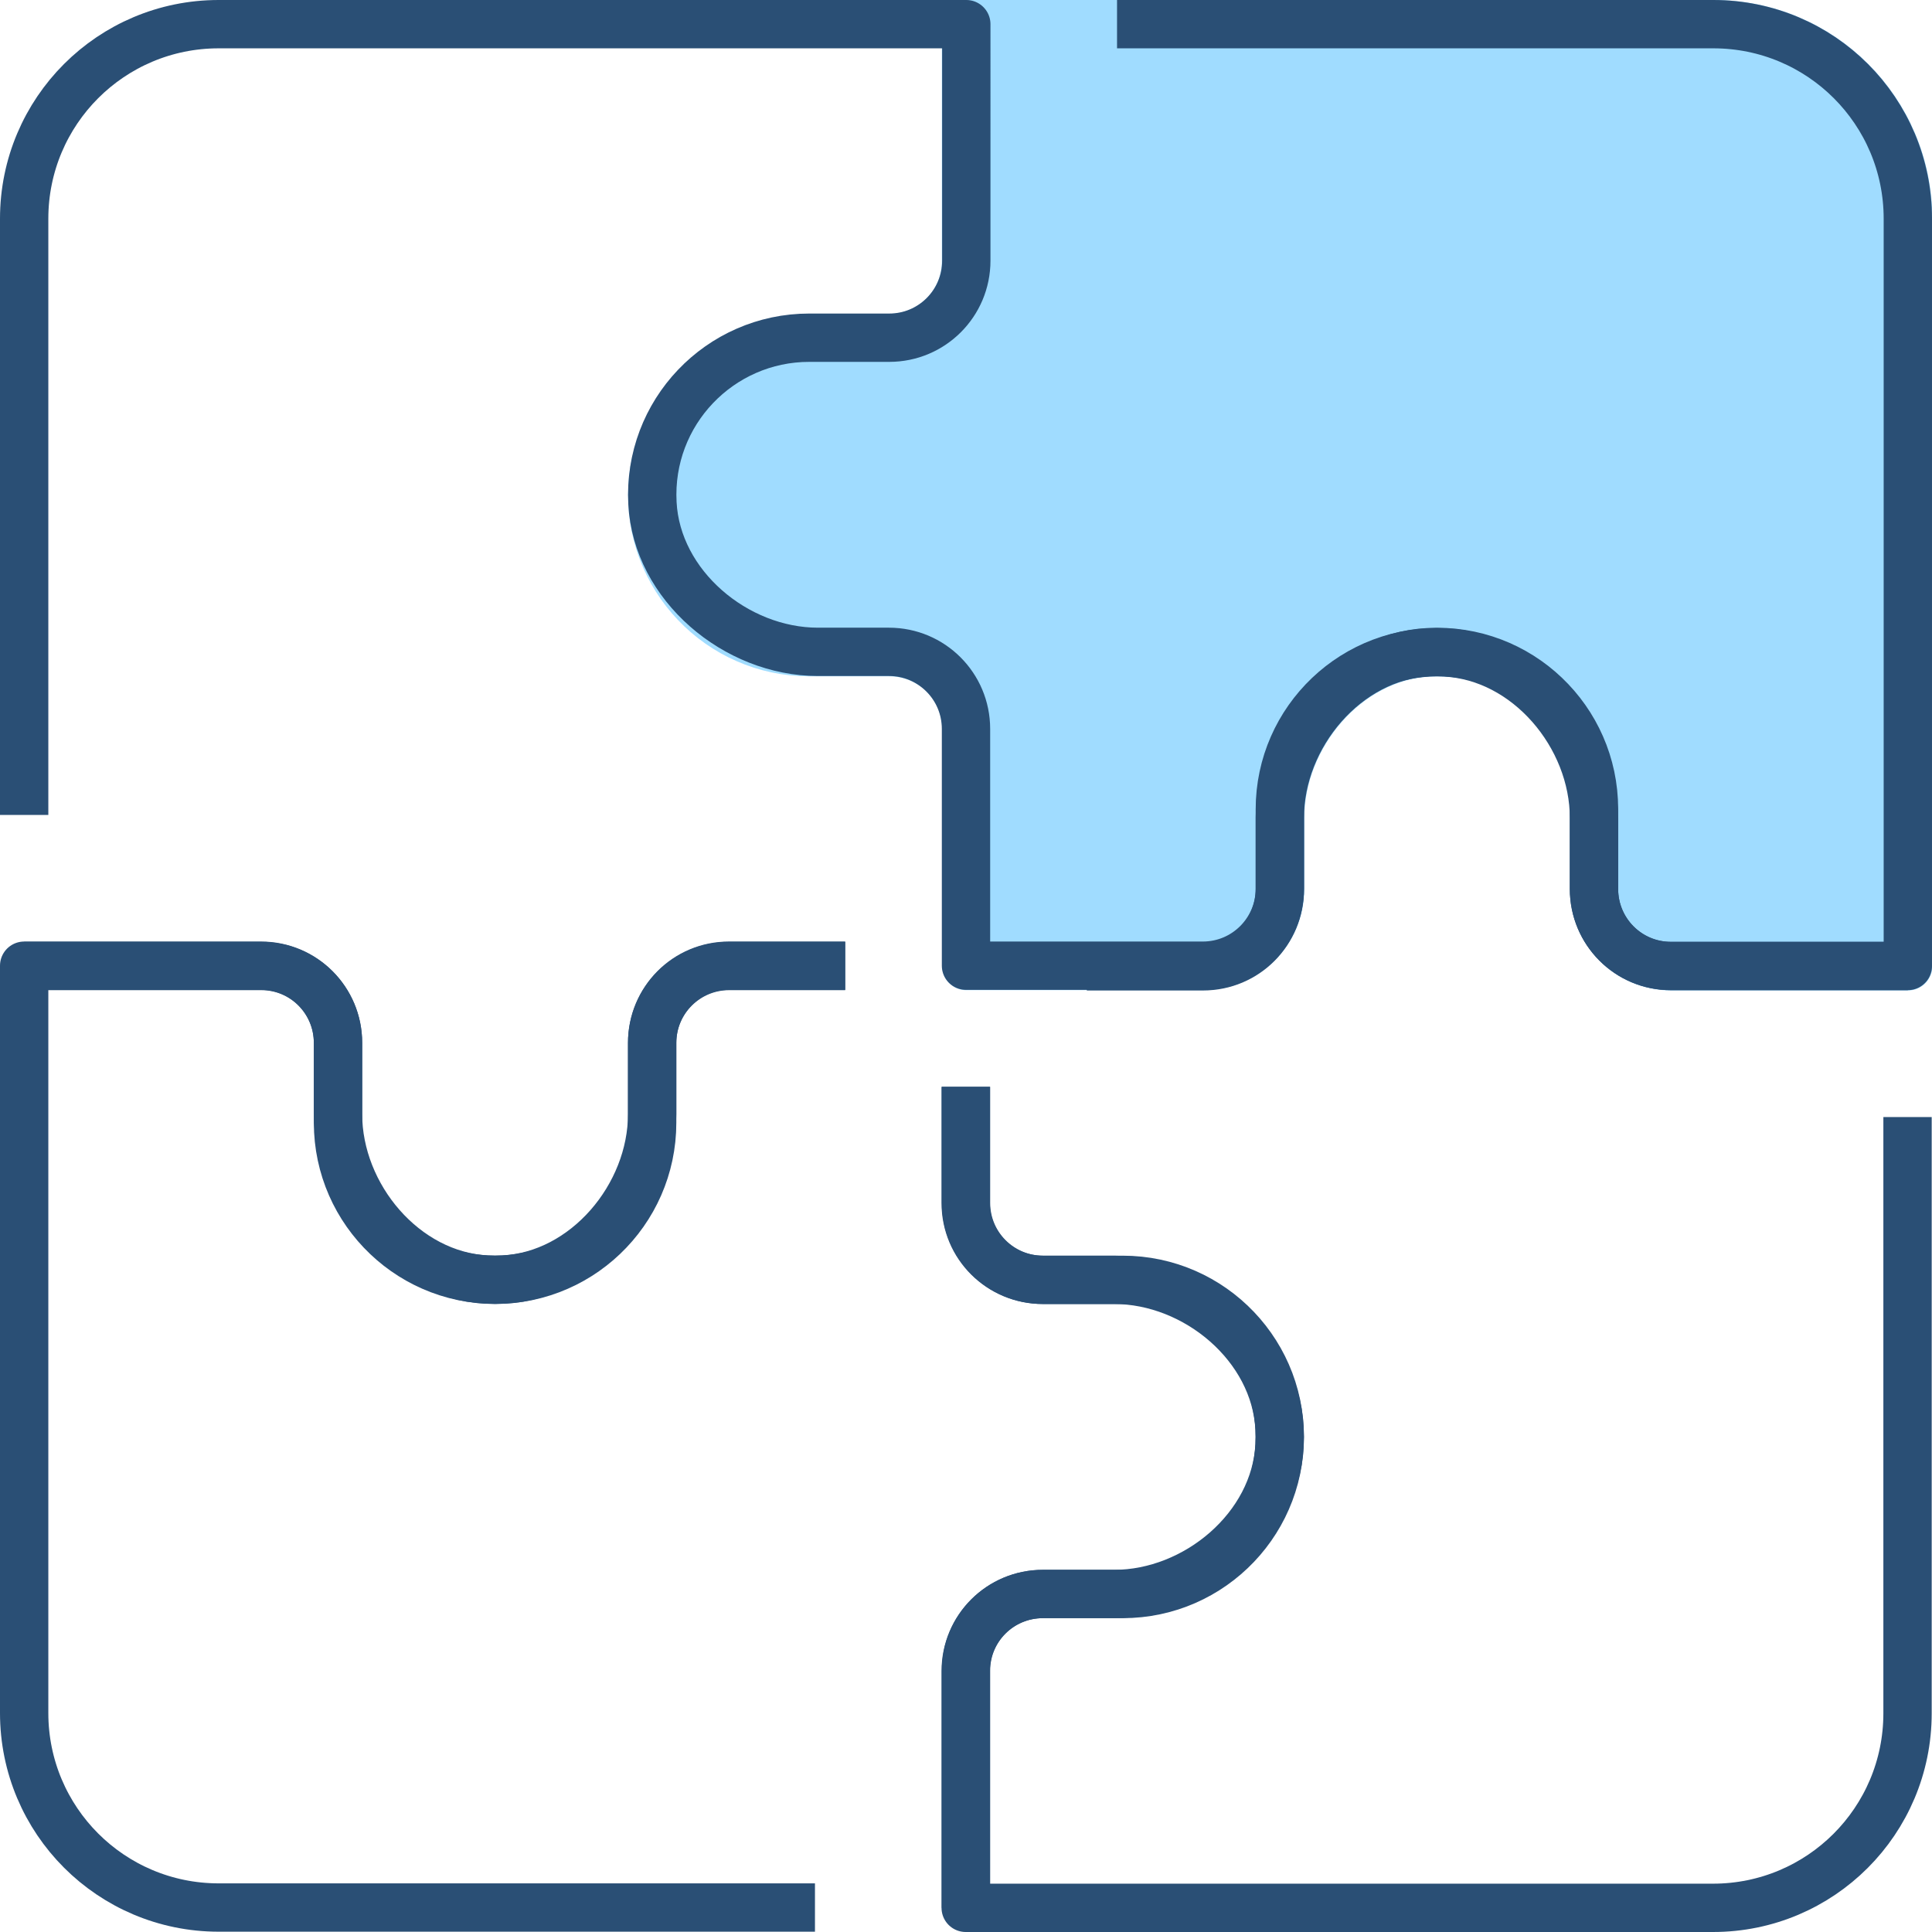<?xml version="1.0" encoding="UTF-8"?> <svg xmlns="http://www.w3.org/2000/svg" id="Layer_2" data-name="Layer 2" viewBox="0 0 63.96 63.96"><defs><style> .cls-1 { fill: none; stroke: #2a4f75; } .cls-1, .cls-2 { stroke-linejoin: round; stroke-width: 1.6px; } .cls-2 { fill: #a0dcff; stroke: #a0dcff; stroke-linecap: square; } </style></defs><g id="icons"><path class="cls-2" d="m31.98.8s0,4.77,0,7.85c0,1.41-1.14,2.54-2.55,2.54h-2.35c-2.72,0-5.34,2.2-5.48,4.92-.16,3,2.23,5.48,5.19,5.48h2.65c1.41,0,2.55,1.13,2.55,2.54v7.85h7.84c1.41,0,2.55-1.14,2.55-2.55v-2.35c0-2.72,2.2-5.34,4.92-5.48,3-.16,5.48,2.23,5.48,5.19v2.65c0,1.41,1.14,2.55,2.55,2.55h7.84V7.24c0-3.56-2.88-6.44-6.44-6.44h-24.74Z"></path><g><path class="cls-1" d="m.8,31.98s4.77,0,7.85,0c1.41,0,2.54,1.14,2.54,2.55v2.35c0,2.72,2.2,5.34,4.92,5.48,3,.16,5.48-2.23,5.48-5.19v-2.65c0-1.41,1.13-2.55,2.54-2.55,1.61,0,2.24,0,3.85,0"></path><path class="cls-1" d="m27.98,31.98h-3.84c-1.41,0-2.55,1.14-2.55,2.55v2.35c0,2.72-2.2,5.34-4.92,5.48-3,.16-5.48-2.23-5.48-5.19v-2.65c0-1.41-1.14-2.55-2.55-2.55H.8v24.74c0,3.56,2.88,6.44,6.44,6.44h19.74"></path><path class="cls-1" d="m31.98,63.16s0-4.77,0-7.85c0-1.41,1.14-2.54,2.55-2.54h2.35c2.72,0,5.34-2.2,5.48-4.92.16-3-2.23-5.48-5.19-5.48h-2.65c-1.41,0-2.55-1.13-2.55-2.54v-3.85"></path><path class="cls-1" d="m31.98,35.98v3.84c0,1.41,1.14,2.55,2.55,2.55h2.35c2.72,0,5.34,2.2,5.48,4.92.16,3-2.23,5.48-5.19,5.48h-2.65c-1.41,0-2.55,1.14-2.55,2.55v7.84h24.74c3.56,0,6.44-2.88,6.44-6.44v-19.74"></path><path class="cls-1" d="m63.16,31.98h-7.85c-1.41,0-2.54-1.14-2.54-2.55v-2.35c0-2.72-2.2-5.34-4.92-5.48-3-.16-5.48,2.23-5.48,5.19v2.65c0,1.41-1.13,2.55-2.54,2.55h-3.85"></path><path class="cls-1" d="m36.98.8h19.74c3.56,0,6.44,2.88,6.44,6.44v24.74h-7.84c-1.41,0-2.55-1.14-2.55-2.55v-2.65c0-2.96-2.48-5.35-5.48-5.19-2.72.14-4.92,2.76-4.92,5.48v2.35c0,1.41-1.14,2.55-2.55,2.55h-7.84v-7.84c0-1.41-1.14-2.55-2.55-2.55h-2.35c-2.72,0-5.34-2.2-5.48-4.92-.16-3,2.23-5.48,5.19-5.48h2.65c1.41,0,2.55-1.14,2.55-2.55V.8H7.24C3.68.8.8,3.68.8,7.24v19.74"></path></g></g></svg> 